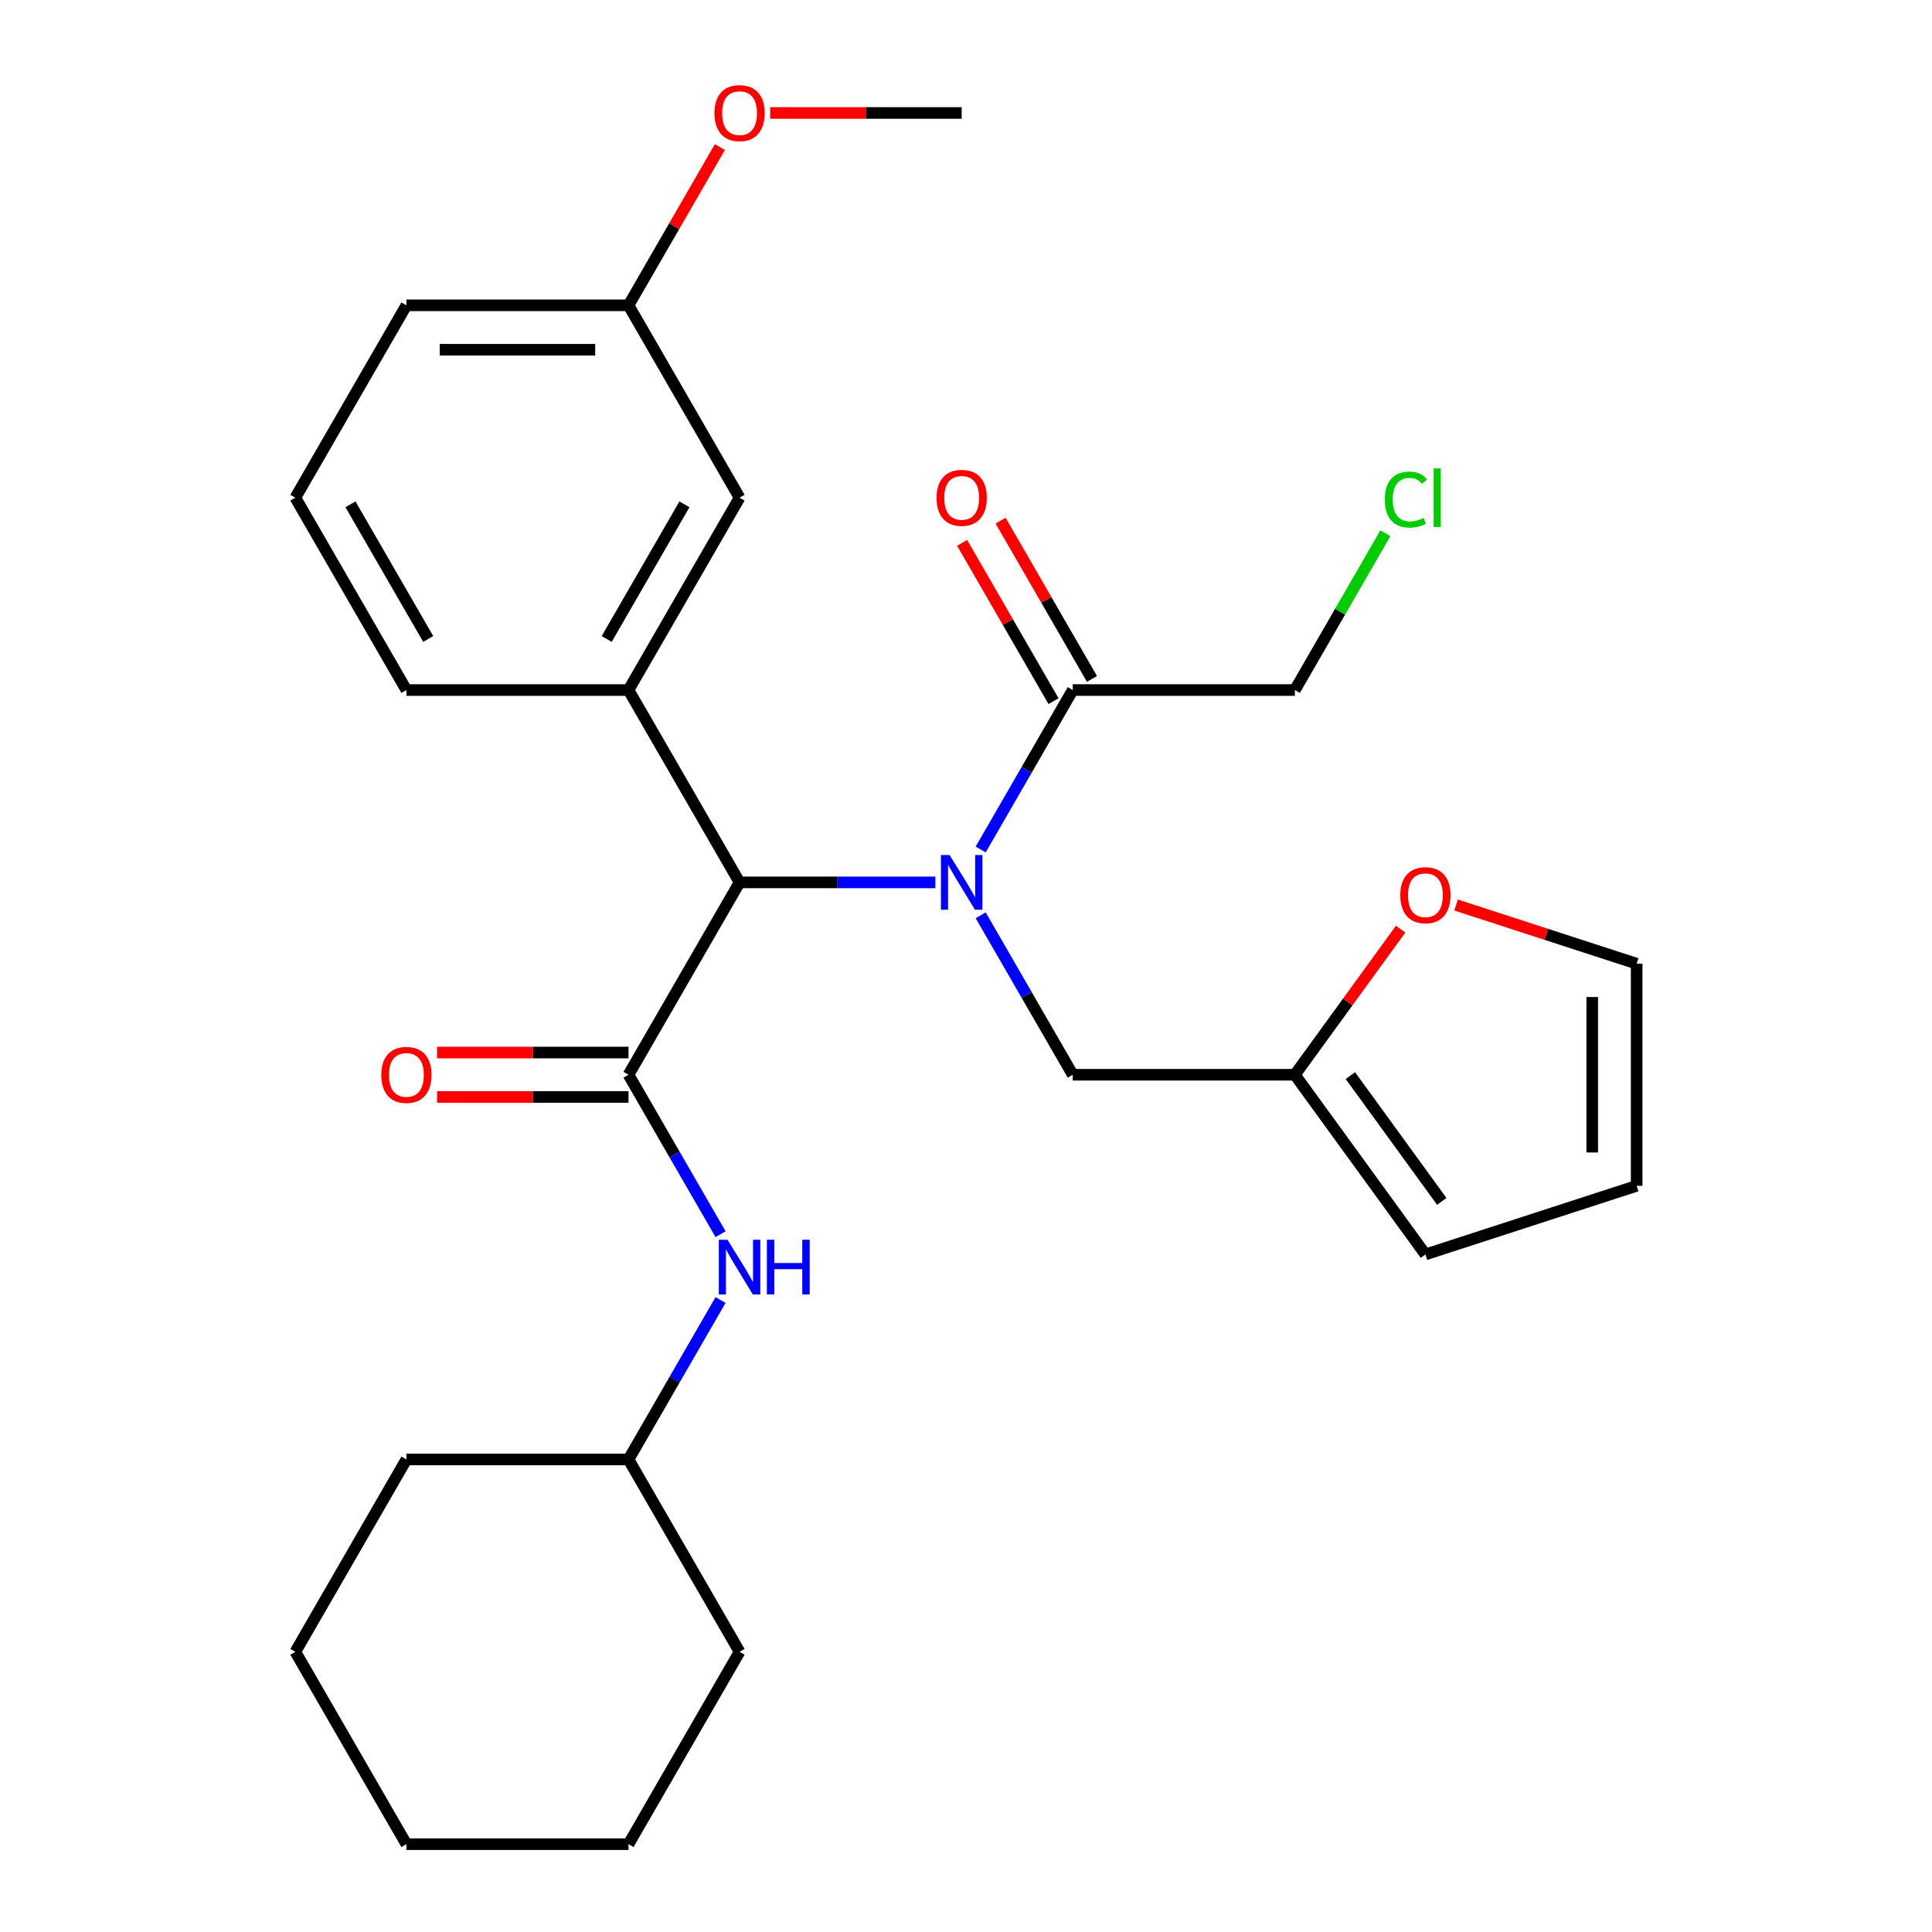 <?xml version='1.0' encoding='iso-8859-1'?>
<svg version='1.1' baseProfile='full'
              xmlns='http://www.w3.org/2000/svg'
                      xmlns:rdkit='http://www.rdkit.org/xml'
                      xmlns:xlink='http://www.w3.org/1999/xlink'
                  xml:space='preserve'
width='1000px' height='1000px' viewBox='0 0 1000 1000'>
<!-- END OF HEADER -->
<rect style='opacity:1.0;fill:#FFFFFF;stroke:none' width='1000' height='1000' x='0' y='0'> </rect>
<path class='bond-1' d='M 484.153,456.726 L 433.477,456.726' style='fill:none;fill-rule:evenodd;stroke:#0000FF;stroke-width:6px;stroke-linecap:butt;stroke-linejoin:miter;stroke-opacity:1' />
<path class='bond-1' d='M 433.477,456.726 L 382.801,456.726' style='fill:none;fill-rule:evenodd;stroke:#000000;stroke-width:6px;stroke-linecap:butt;stroke-linejoin:miter;stroke-opacity:1' />
<path class='bond-3' d='M 507.602,439.692 L 531.426,398.427' style='fill:none;fill-rule:evenodd;stroke:#0000FF;stroke-width:6px;stroke-linecap:butt;stroke-linejoin:miter;stroke-opacity:1' />
<path class='bond-3' d='M 531.426,398.427 L 555.251,357.162' style='fill:none;fill-rule:evenodd;stroke:#000000;stroke-width:6px;stroke-linecap:butt;stroke-linejoin:miter;stroke-opacity:1' />
<path class='bond-5' d='M 507.602,473.76 L 531.426,515.025' style='fill:none;fill-rule:evenodd;stroke:#0000FF;stroke-width:6px;stroke-linecap:butt;stroke-linejoin:miter;stroke-opacity:1' />
<path class='bond-5' d='M 531.426,515.025 L 555.251,556.29' style='fill:none;fill-rule:evenodd;stroke:#000000;stroke-width:6px;stroke-linecap:butt;stroke-linejoin:miter;stroke-opacity:1' />
<path class='bond-0' d='M 325.317,556.29 L 382.801,456.726' style='fill:none;fill-rule:evenodd;stroke:#000000;stroke-width:6px;stroke-linecap:butt;stroke-linejoin:miter;stroke-opacity:1' />
<path class='bond-4' d='M 325.317,556.29 L 349.142,597.555' style='fill:none;fill-rule:evenodd;stroke:#000000;stroke-width:6px;stroke-linecap:butt;stroke-linejoin:miter;stroke-opacity:1' />
<path class='bond-4' d='M 349.142,597.555 L 372.966,638.82' style='fill:none;fill-rule:evenodd;stroke:#0000FF;stroke-width:6px;stroke-linecap:butt;stroke-linejoin:miter;stroke-opacity:1' />
<path class='bond-7' d='M 325.317,544.793 L 275.771,544.793' style='fill:none;fill-rule:evenodd;stroke:#000000;stroke-width:6px;stroke-linecap:butt;stroke-linejoin:miter;stroke-opacity:1' />
<path class='bond-7' d='M 275.771,544.793 L 226.225,544.793' style='fill:none;fill-rule:evenodd;stroke:#FF0000;stroke-width:6px;stroke-linecap:butt;stroke-linejoin:miter;stroke-opacity:1' />
<path class='bond-7' d='M 325.317,567.786 L 275.771,567.786' style='fill:none;fill-rule:evenodd;stroke:#000000;stroke-width:6px;stroke-linecap:butt;stroke-linejoin:miter;stroke-opacity:1' />
<path class='bond-7' d='M 275.771,567.786 L 226.225,567.786' style='fill:none;fill-rule:evenodd;stroke:#FF0000;stroke-width:6px;stroke-linecap:butt;stroke-linejoin:miter;stroke-opacity:1' />
<path class='bond-2' d='M 382.801,456.726 L 325.317,357.162' style='fill:none;fill-rule:evenodd;stroke:#000000;stroke-width:6px;stroke-linecap:butt;stroke-linejoin:miter;stroke-opacity:1' />
<path class='bond-9' d='M 325.317,357.162 L 382.801,257.598' style='fill:none;fill-rule:evenodd;stroke:#000000;stroke-width:6px;stroke-linecap:butt;stroke-linejoin:miter;stroke-opacity:1' />
<path class='bond-9' d='M 314.027,330.731 L 354.265,261.036' style='fill:none;fill-rule:evenodd;stroke:#000000;stroke-width:6px;stroke-linecap:butt;stroke-linejoin:miter;stroke-opacity:1' />
<path class='bond-16' d='M 325.317,357.162 L 210.351,357.162' style='fill:none;fill-rule:evenodd;stroke:#000000;stroke-width:6px;stroke-linecap:butt;stroke-linejoin:miter;stroke-opacity:1' />
<path class='bond-10' d='M 565.207,351.414 L 541.556,310.449' style='fill:none;fill-rule:evenodd;stroke:#000000;stroke-width:6px;stroke-linecap:butt;stroke-linejoin:miter;stroke-opacity:1' />
<path class='bond-10' d='M 541.556,310.449 L 517.905,269.484' style='fill:none;fill-rule:evenodd;stroke:#FF0000;stroke-width:6px;stroke-linecap:butt;stroke-linejoin:miter;stroke-opacity:1' />
<path class='bond-10' d='M 545.294,362.91 L 521.643,321.945' style='fill:none;fill-rule:evenodd;stroke:#000000;stroke-width:6px;stroke-linecap:butt;stroke-linejoin:miter;stroke-opacity:1' />
<path class='bond-10' d='M 521.643,321.945 L 497.992,280.98' style='fill:none;fill-rule:evenodd;stroke:#FF0000;stroke-width:6px;stroke-linecap:butt;stroke-linejoin:miter;stroke-opacity:1' />
<path class='bond-17' d='M 555.251,357.162 L 670.217,357.162' style='fill:none;fill-rule:evenodd;stroke:#000000;stroke-width:6px;stroke-linecap:butt;stroke-linejoin:miter;stroke-opacity:1' />
<path class='bond-15' d='M 372.966,672.888 L 349.142,714.153' style='fill:none;fill-rule:evenodd;stroke:#0000FF;stroke-width:6px;stroke-linecap:butt;stroke-linejoin:miter;stroke-opacity:1' />
<path class='bond-15' d='M 349.142,714.153 L 325.317,755.418' style='fill:none;fill-rule:evenodd;stroke:#000000;stroke-width:6px;stroke-linecap:butt;stroke-linejoin:miter;stroke-opacity:1' />
<path class='bond-6' d='M 555.251,556.29 L 670.217,556.29' style='fill:none;fill-rule:evenodd;stroke:#000000;stroke-width:6px;stroke-linecap:butt;stroke-linejoin:miter;stroke-opacity:1' />
<path class='bond-8' d='M 670.217,556.29 L 697.599,518.602' style='fill:none;fill-rule:evenodd;stroke:#000000;stroke-width:6px;stroke-linecap:butt;stroke-linejoin:miter;stroke-opacity:1' />
<path class='bond-8' d='M 697.599,518.602 L 724.981,480.914' style='fill:none;fill-rule:evenodd;stroke:#FF0000;stroke-width:6px;stroke-linecap:butt;stroke-linejoin:miter;stroke-opacity:1' />
<path class='bond-11' d='M 670.217,556.29 L 737.793,649.3' style='fill:none;fill-rule:evenodd;stroke:#000000;stroke-width:6px;stroke-linecap:butt;stroke-linejoin:miter;stroke-opacity:1' />
<path class='bond-11' d='M 698.955,556.726 L 746.258,621.833' style='fill:none;fill-rule:evenodd;stroke:#000000;stroke-width:6px;stroke-linecap:butt;stroke-linejoin:miter;stroke-opacity:1' />
<path class='bond-12' d='M 753.667,468.438 L 800.4,483.622' style='fill:none;fill-rule:evenodd;stroke:#FF0000;stroke-width:6px;stroke-linecap:butt;stroke-linejoin:miter;stroke-opacity:1' />
<path class='bond-12' d='M 800.4,483.622 L 847.132,498.806' style='fill:none;fill-rule:evenodd;stroke:#000000;stroke-width:6px;stroke-linecap:butt;stroke-linejoin:miter;stroke-opacity:1' />
<path class='bond-14' d='M 382.801,257.598 L 325.317,158.034' style='fill:none;fill-rule:evenodd;stroke:#000000;stroke-width:6px;stroke-linecap:butt;stroke-linejoin:miter;stroke-opacity:1' />
<path class='bond-13' d='M 737.793,649.3 L 847.132,613.773' style='fill:none;fill-rule:evenodd;stroke:#000000;stroke-width:6px;stroke-linecap:butt;stroke-linejoin:miter;stroke-opacity:1' />
<path class='bond-28' d='M 847.132,498.806 L 847.132,613.773' style='fill:none;fill-rule:evenodd;stroke:#000000;stroke-width:6px;stroke-linecap:butt;stroke-linejoin:miter;stroke-opacity:1' />
<path class='bond-28' d='M 824.139,516.051 L 824.139,596.528' style='fill:none;fill-rule:evenodd;stroke:#000000;stroke-width:6px;stroke-linecap:butt;stroke-linejoin:miter;stroke-opacity:1' />
<path class='bond-19' d='M 325.317,158.034 L 348.969,117.069' style='fill:none;fill-rule:evenodd;stroke:#000000;stroke-width:6px;stroke-linecap:butt;stroke-linejoin:miter;stroke-opacity:1' />
<path class='bond-19' d='M 348.969,117.069 L 372.62,76.104' style='fill:none;fill-rule:evenodd;stroke:#FF0000;stroke-width:6px;stroke-linecap:butt;stroke-linejoin:miter;stroke-opacity:1' />
<path class='bond-29' d='M 325.317,158.034 L 210.351,158.034' style='fill:none;fill-rule:evenodd;stroke:#000000;stroke-width:6px;stroke-linecap:butt;stroke-linejoin:miter;stroke-opacity:1' />
<path class='bond-29' d='M 308.072,181.027 L 227.596,181.027' style='fill:none;fill-rule:evenodd;stroke:#000000;stroke-width:6px;stroke-linecap:butt;stroke-linejoin:miter;stroke-opacity:1' />
<path class='bond-23' d='M 325.317,755.418 L 210.351,755.418' style='fill:none;fill-rule:evenodd;stroke:#000000;stroke-width:6px;stroke-linecap:butt;stroke-linejoin:miter;stroke-opacity:1' />
<path class='bond-24' d='M 325.317,755.418 L 382.801,854.982' style='fill:none;fill-rule:evenodd;stroke:#000000;stroke-width:6px;stroke-linecap:butt;stroke-linejoin:miter;stroke-opacity:1' />
<path class='bond-20' d='M 210.351,357.162 L 152.868,257.598' style='fill:none;fill-rule:evenodd;stroke:#000000;stroke-width:6px;stroke-linecap:butt;stroke-linejoin:miter;stroke-opacity:1' />
<path class='bond-20' d='M 221.641,330.731 L 181.403,261.036' style='fill:none;fill-rule:evenodd;stroke:#000000;stroke-width:6px;stroke-linecap:butt;stroke-linejoin:miter;stroke-opacity:1' />
<path class='bond-18' d='M 670.217,357.162 L 693.643,316.587' style='fill:none;fill-rule:evenodd;stroke:#000000;stroke-width:6px;stroke-linecap:butt;stroke-linejoin:miter;stroke-opacity:1' />
<path class='bond-18' d='M 693.643,316.587 L 717.069,276.012' style='fill:none;fill-rule:evenodd;stroke:#00CC00;stroke-width:6px;stroke-linecap:butt;stroke-linejoin:miter;stroke-opacity:1' />
<path class='bond-22' d='M 398.675,58.47 L 448.221,58.47' style='fill:none;fill-rule:evenodd;stroke:#FF0000;stroke-width:6px;stroke-linecap:butt;stroke-linejoin:miter;stroke-opacity:1' />
<path class='bond-22' d='M 448.221,58.47 L 497.767,58.47' style='fill:none;fill-rule:evenodd;stroke:#000000;stroke-width:6px;stroke-linecap:butt;stroke-linejoin:miter;stroke-opacity:1' />
<path class='bond-21' d='M 152.868,257.598 L 210.351,158.034' style='fill:none;fill-rule:evenodd;stroke:#000000;stroke-width:6px;stroke-linecap:butt;stroke-linejoin:miter;stroke-opacity:1' />
<path class='bond-26' d='M 210.351,755.418 L 152.868,854.982' style='fill:none;fill-rule:evenodd;stroke:#000000;stroke-width:6px;stroke-linecap:butt;stroke-linejoin:miter;stroke-opacity:1' />
<path class='bond-25' d='M 382.801,854.982 L 325.317,954.545' style='fill:none;fill-rule:evenodd;stroke:#000000;stroke-width:6px;stroke-linecap:butt;stroke-linejoin:miter;stroke-opacity:1' />
<path class='bond-27' d='M 325.317,954.545 L 210.351,954.545' style='fill:none;fill-rule:evenodd;stroke:#000000;stroke-width:6px;stroke-linecap:butt;stroke-linejoin:miter;stroke-opacity:1' />
<path class='bond-30' d='M 152.868,854.982 L 210.351,954.545' style='fill:none;fill-rule:evenodd;stroke:#000000;stroke-width:6px;stroke-linecap:butt;stroke-linejoin:miter;stroke-opacity:1' />
<path  class='atom-0' d='M 491.507 442.566
L 500.787 457.566
Q 501.707 459.046, 503.187 461.726
Q 504.667 464.406, 504.747 464.566
L 504.747 442.566
L 508.507 442.566
L 508.507 470.886
L 504.627 470.886
L 494.667 454.486
Q 493.507 452.566, 492.267 450.366
Q 491.067 448.166, 490.707 447.486
L 490.707 470.886
L 487.027 470.886
L 487.027 442.566
L 491.507 442.566
' fill='#0000FF'/>
<path  class='atom-5' d='M 376.541 641.694
L 385.821 656.694
Q 386.741 658.174, 388.221 660.854
Q 389.701 663.534, 389.781 663.694
L 389.781 641.694
L 393.541 641.694
L 393.541 670.014
L 389.661 670.014
L 379.701 653.614
Q 378.541 651.694, 377.301 649.494
Q 376.101 647.294, 375.741 646.614
L 375.741 670.014
L 372.061 670.014
L 372.061 641.694
L 376.541 641.694
' fill='#0000FF'/>
<path  class='atom-5' d='M 396.941 641.694
L 400.781 641.694
L 400.781 653.734
L 415.261 653.734
L 415.261 641.694
L 419.101 641.694
L 419.101 670.014
L 415.261 670.014
L 415.261 656.934
L 400.781 656.934
L 400.781 670.014
L 396.941 670.014
L 396.941 641.694
' fill='#0000FF'/>
<path  class='atom-8' d='M 197.351 556.37
Q 197.351 549.57, 200.711 545.77
Q 204.071 541.97, 210.351 541.97
Q 216.631 541.97, 219.991 545.77
Q 223.351 549.57, 223.351 556.37
Q 223.351 563.25, 219.951 567.17
Q 216.551 571.05, 210.351 571.05
Q 204.111 571.05, 200.711 567.17
Q 197.351 563.29, 197.351 556.37
M 210.351 567.85
Q 214.671 567.85, 216.991 564.97
Q 219.351 562.05, 219.351 556.37
Q 219.351 550.81, 216.991 548.01
Q 214.671 545.17, 210.351 545.17
Q 206.031 545.17, 203.671 547.97
Q 201.351 550.77, 201.351 556.37
Q 201.351 562.09, 203.671 564.97
Q 206.031 567.85, 210.351 567.85
' fill='#FF0000'/>
<path  class='atom-9' d='M 724.793 463.36
Q 724.793 456.56, 728.153 452.76
Q 731.513 448.96, 737.793 448.96
Q 744.073 448.96, 747.433 452.76
Q 750.793 456.56, 750.793 463.36
Q 750.793 470.24, 747.393 474.16
Q 743.993 478.04, 737.793 478.04
Q 731.553 478.04, 728.153 474.16
Q 724.793 470.28, 724.793 463.36
M 737.793 474.84
Q 742.113 474.84, 744.433 471.96
Q 746.793 469.04, 746.793 463.36
Q 746.793 457.8, 744.433 455
Q 742.113 452.16, 737.793 452.16
Q 733.473 452.16, 731.113 454.96
Q 728.793 457.76, 728.793 463.36
Q 728.793 469.08, 731.113 471.96
Q 733.473 474.84, 737.793 474.84
' fill='#FF0000'/>
<path  class='atom-11' d='M 484.767 257.678
Q 484.767 250.878, 488.127 247.078
Q 491.487 243.278, 497.767 243.278
Q 504.047 243.278, 507.407 247.078
Q 510.767 250.878, 510.767 257.678
Q 510.767 264.558, 507.367 268.478
Q 503.967 272.358, 497.767 272.358
Q 491.527 272.358, 488.127 268.478
Q 484.767 264.598, 484.767 257.678
M 497.767 269.158
Q 502.087 269.158, 504.407 266.278
Q 506.767 263.358, 506.767 257.678
Q 506.767 252.118, 504.407 249.318
Q 502.087 246.478, 497.767 246.478
Q 493.447 246.478, 491.087 249.278
Q 488.767 252.078, 488.767 257.678
Q 488.767 263.398, 491.087 266.278
Q 493.447 269.158, 497.767 269.158
' fill='#FF0000'/>
<path  class='atom-19' d='M 716.78 258.578
Q 716.78 251.538, 720.06 247.858
Q 723.38 244.138, 729.66 244.138
Q 735.5 244.138, 738.62 248.258
L 735.98 250.418
Q 733.7 247.418, 729.66 247.418
Q 725.38 247.418, 723.1 250.298
Q 720.86 253.138, 720.86 258.578
Q 720.86 264.178, 723.18 267.058
Q 725.54 269.938, 730.1 269.938
Q 733.22 269.938, 736.86 268.058
L 737.98 271.058
Q 736.5 272.018, 734.26 272.578
Q 732.02 273.138, 729.54 273.138
Q 723.38 273.138, 720.06 269.378
Q 716.78 265.618, 716.78 258.578
' fill='#00CC00'/>
<path  class='atom-19' d='M 742.06 242.418
L 745.74 242.418
L 745.74 272.778
L 742.06 272.778
L 742.06 242.418
' fill='#00CC00'/>
<path  class='atom-20' d='M 369.801 58.55
Q 369.801 51.75, 373.161 47.95
Q 376.521 44.15, 382.801 44.15
Q 389.081 44.15, 392.441 47.95
Q 395.801 51.75, 395.801 58.55
Q 395.801 65.43, 392.401 69.35
Q 389.001 73.23, 382.801 73.23
Q 376.561 73.23, 373.161 69.35
Q 369.801 65.47, 369.801 58.55
M 382.801 70.03
Q 387.121 70.03, 389.441 67.15
Q 391.801 64.23, 391.801 58.55
Q 391.801 52.99, 389.441 50.19
Q 387.121 47.35, 382.801 47.35
Q 378.481 47.35, 376.121 50.15
Q 373.801 52.95, 373.801 58.55
Q 373.801 64.27, 376.121 67.15
Q 378.481 70.03, 382.801 70.03
' fill='#FF0000'/>
</svg>
